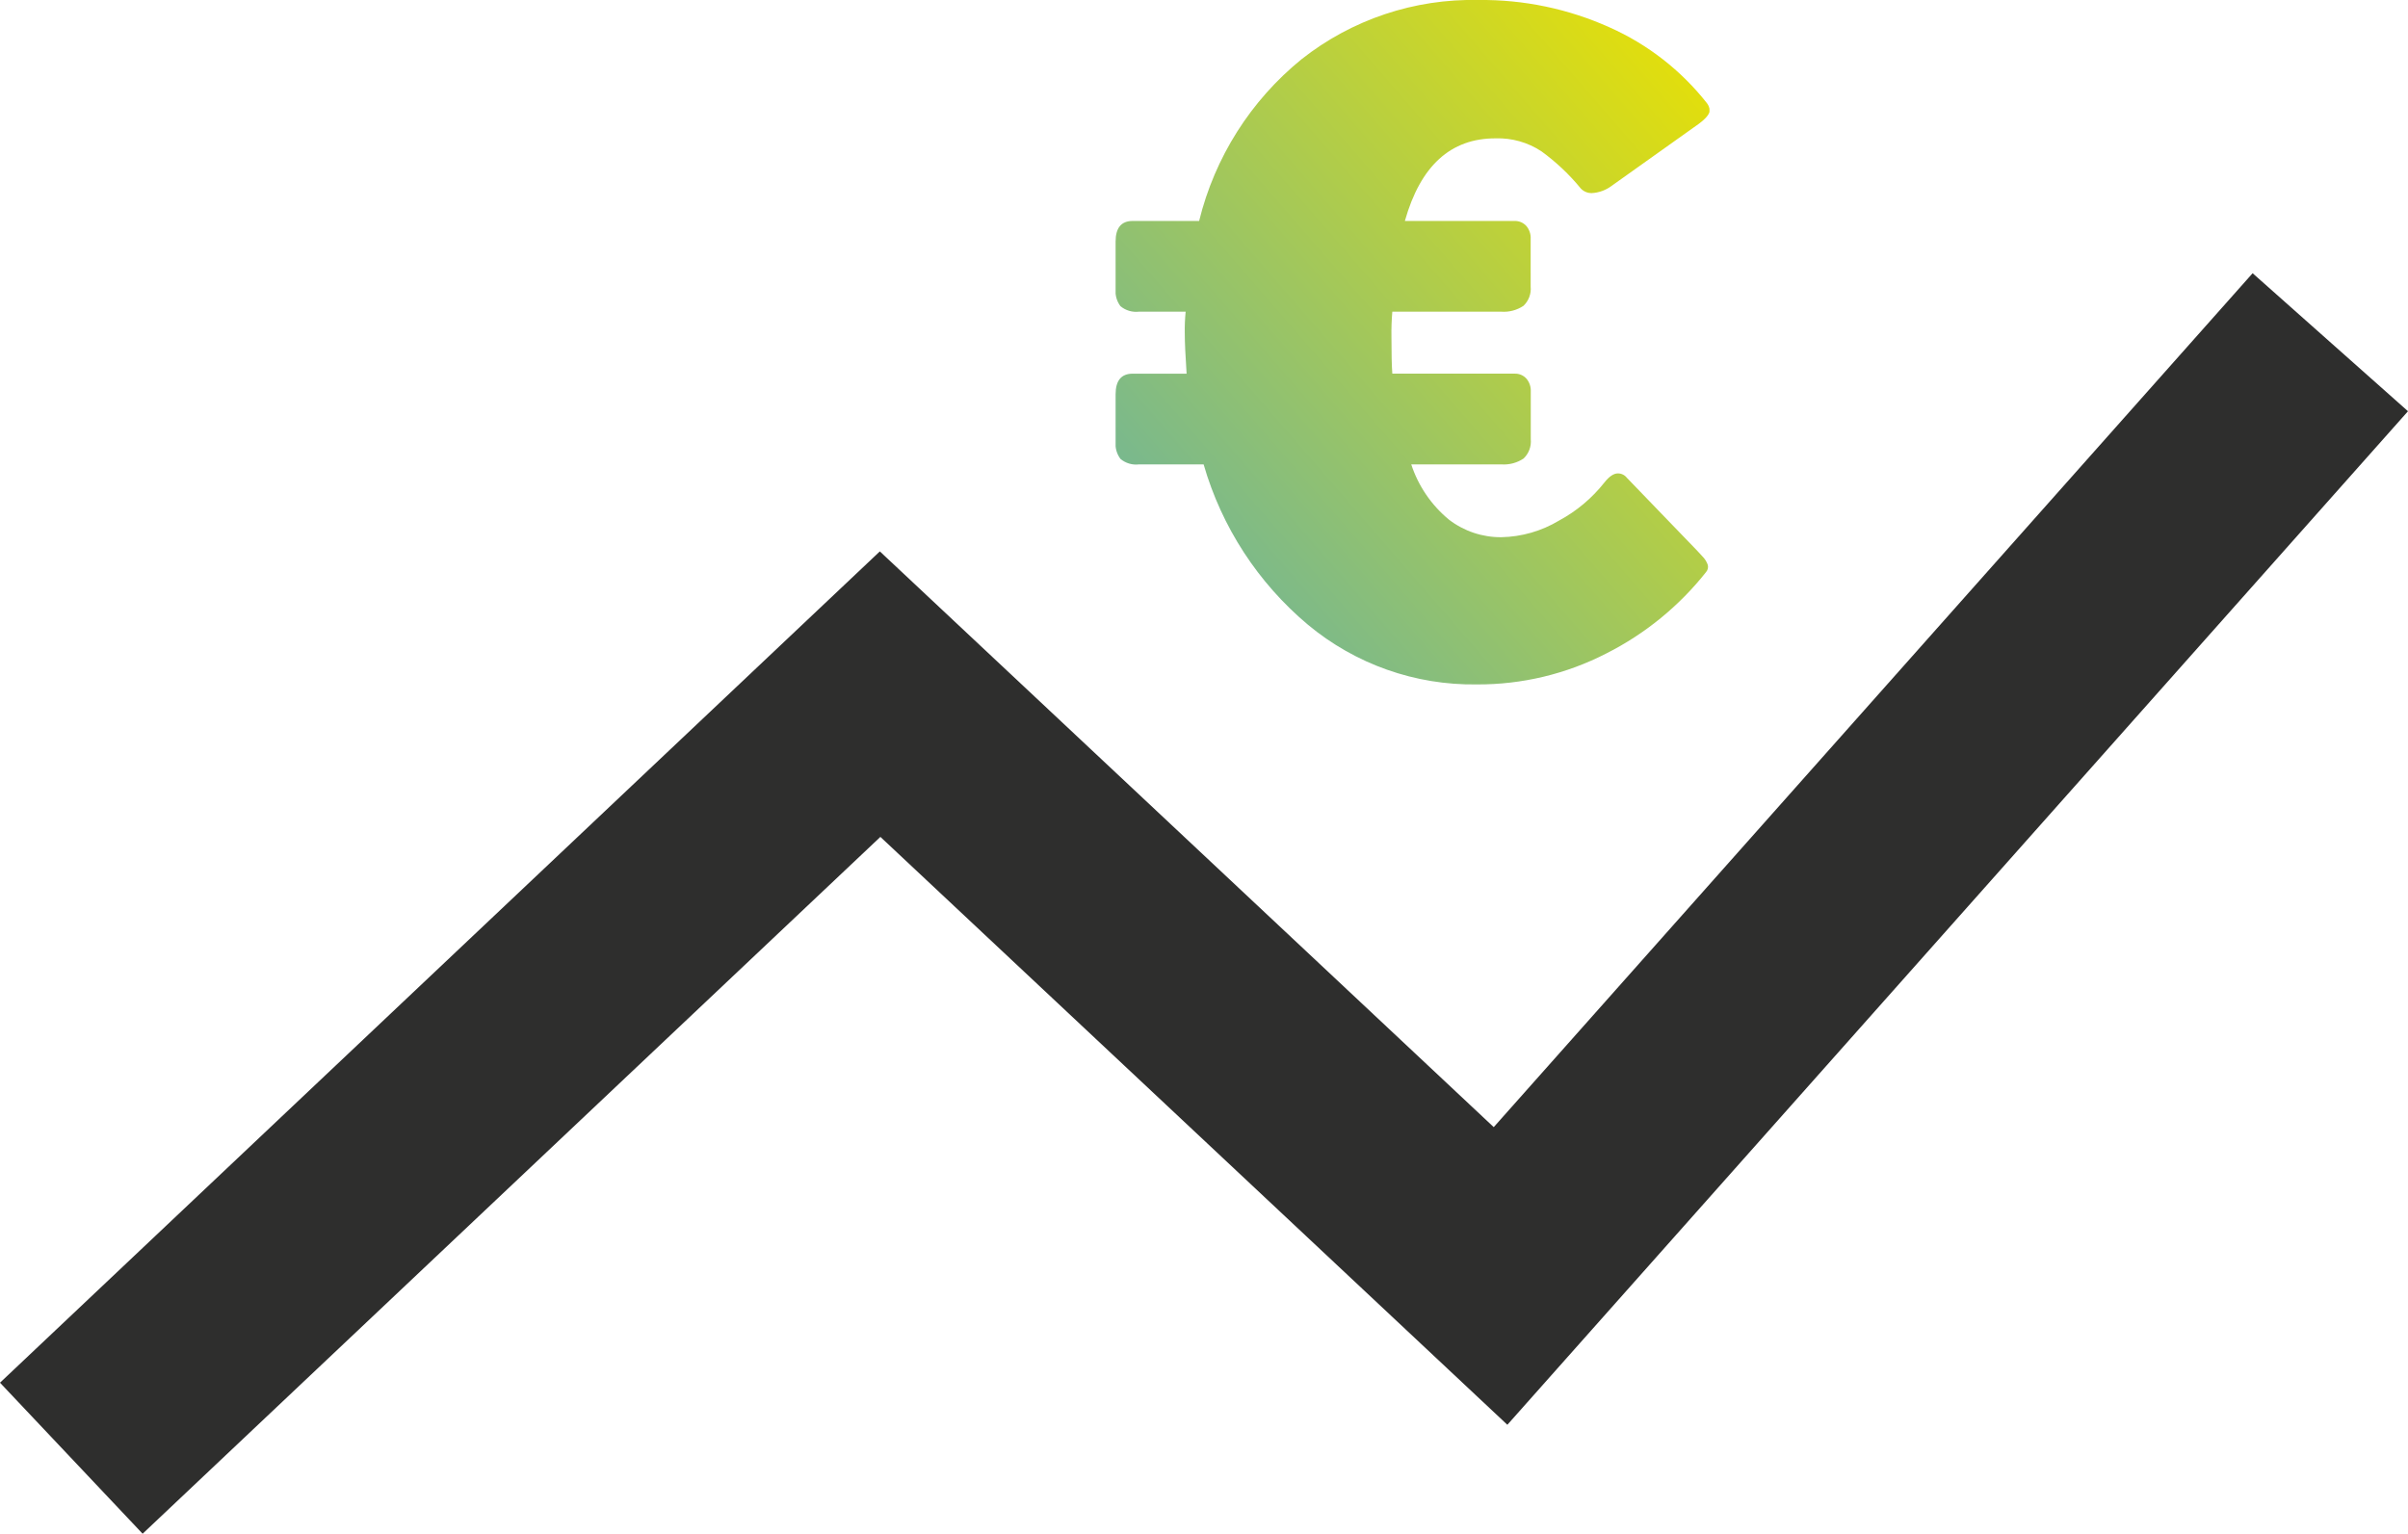 <svg xmlns="http://www.w3.org/2000/svg" xmlns:xlink="http://www.w3.org/1999/xlink" width="109.748" height="69.919" viewBox="0 0 109.748 69.919">
  <defs>
    <linearGradient id="linear-gradient" x1="1" x2="0" y2="1" gradientUnits="objectBoundingBox">
      <stop offset="0" stop-color="#ece200"/>
      <stop offset="1" stop-color="#62b0aa"/>
    </linearGradient>
    <clipPath id="clip-path">
      <path id="Tracciato_152" data-name="Tracciato 152" d="M38.009,0a12.566,12.566,0,0,0-8.067,2.7,13.71,13.71,0,0,0-4.668,7.373H22.244c-.516,0-.777.313-.777.938v2.172a1.123,1.123,0,0,0,.223.777,1.12,1.12,0,0,0,.843.249H24.66a8.388,8.388,0,0,0-.04.983c0,.405.028,1.021.083,1.843H22.244c-.516,0-.777.313-.777.94v2.17a1.123,1.123,0,0,0,.223.777,1.11,1.11,0,0,0,.843.249h2.946a14.946,14.946,0,0,0,4.754,7.309,11.752,11.752,0,0,0,7.7,2.721,12.755,12.755,0,0,0,5.9-1.412,13.631,13.631,0,0,0,4.543-3.707.367.367,0,0,0,.083-.324,1.032,1.032,0,0,0-.246-.393c-.137-.149-.22-.237-.244-.265l-3.2-3.318a.512.512,0,0,0-.412-.2q-.284,0-.611.412a6.645,6.645,0,0,1-2.068,1.738,5.311,5.311,0,0,1-2.639.758,3.871,3.871,0,0,1-2.378-.8,5.481,5.481,0,0,1-1.72-2.52h4.1a1.614,1.614,0,0,0,1.021-.268,1.072,1.072,0,0,0,.327-.879v-2.17a.843.843,0,0,0-.2-.594.688.688,0,0,0-.533-.225H34.079c-.028-.355-.04-.914-.04-1.679a11.2,11.2,0,0,1,.04-1.146h4.957a1.614,1.614,0,0,0,1.021-.268,1.071,1.071,0,0,0,.327-.881v-2.17a.841.841,0,0,0-.2-.592.7.7,0,0,0-.533-.225h-5Q35.716,6.3,38.786,6.307a3.586,3.586,0,0,1,2.087.59,9.648,9.648,0,0,1,1.8,1.7.673.673,0,0,0,.5.206,1.659,1.659,0,0,0,.9-.329l3.97-2.826c.329-.244.5-.45.5-.613a.587.587,0,0,0-.123-.329,11.7,11.7,0,0,0-4.443-3.46A14.152,14.152,0,0,0,38.009,0Z" transform="translate(-21.467)" fill="url(#linear-gradient)"/>
    </clipPath>
  </defs>
  <g id="Raggruppa_324" data-name="Raggruppa 324" transform="translate(0)">
    <path id="Tracciato_151" data-name="Tracciato 151" d="M68.079,44.186,40.1,17.94,0,55.837l6.5,6.885L40.125,30.955,68.7,57.755,109.748,11.55l-7.082-6.291Z" transform="translate(0 7.197)" fill="#2e2e2d"/>
    <g id="Raggruppa_323" data-name="Raggruppa 323" transform="translate(50.845)">
      <g id="Raggruppa_322" data-name="Raggruppa 322" clip-path="url(#clip-path)">
        <rect id="Rettangolo_232" data-name="Rettangolo 232" width="27.067" height="31.203" transform="translate(0 -0.001)" fill="url(#linear-gradient)"/>
      </g>
    </g>
  </g>
</svg>
